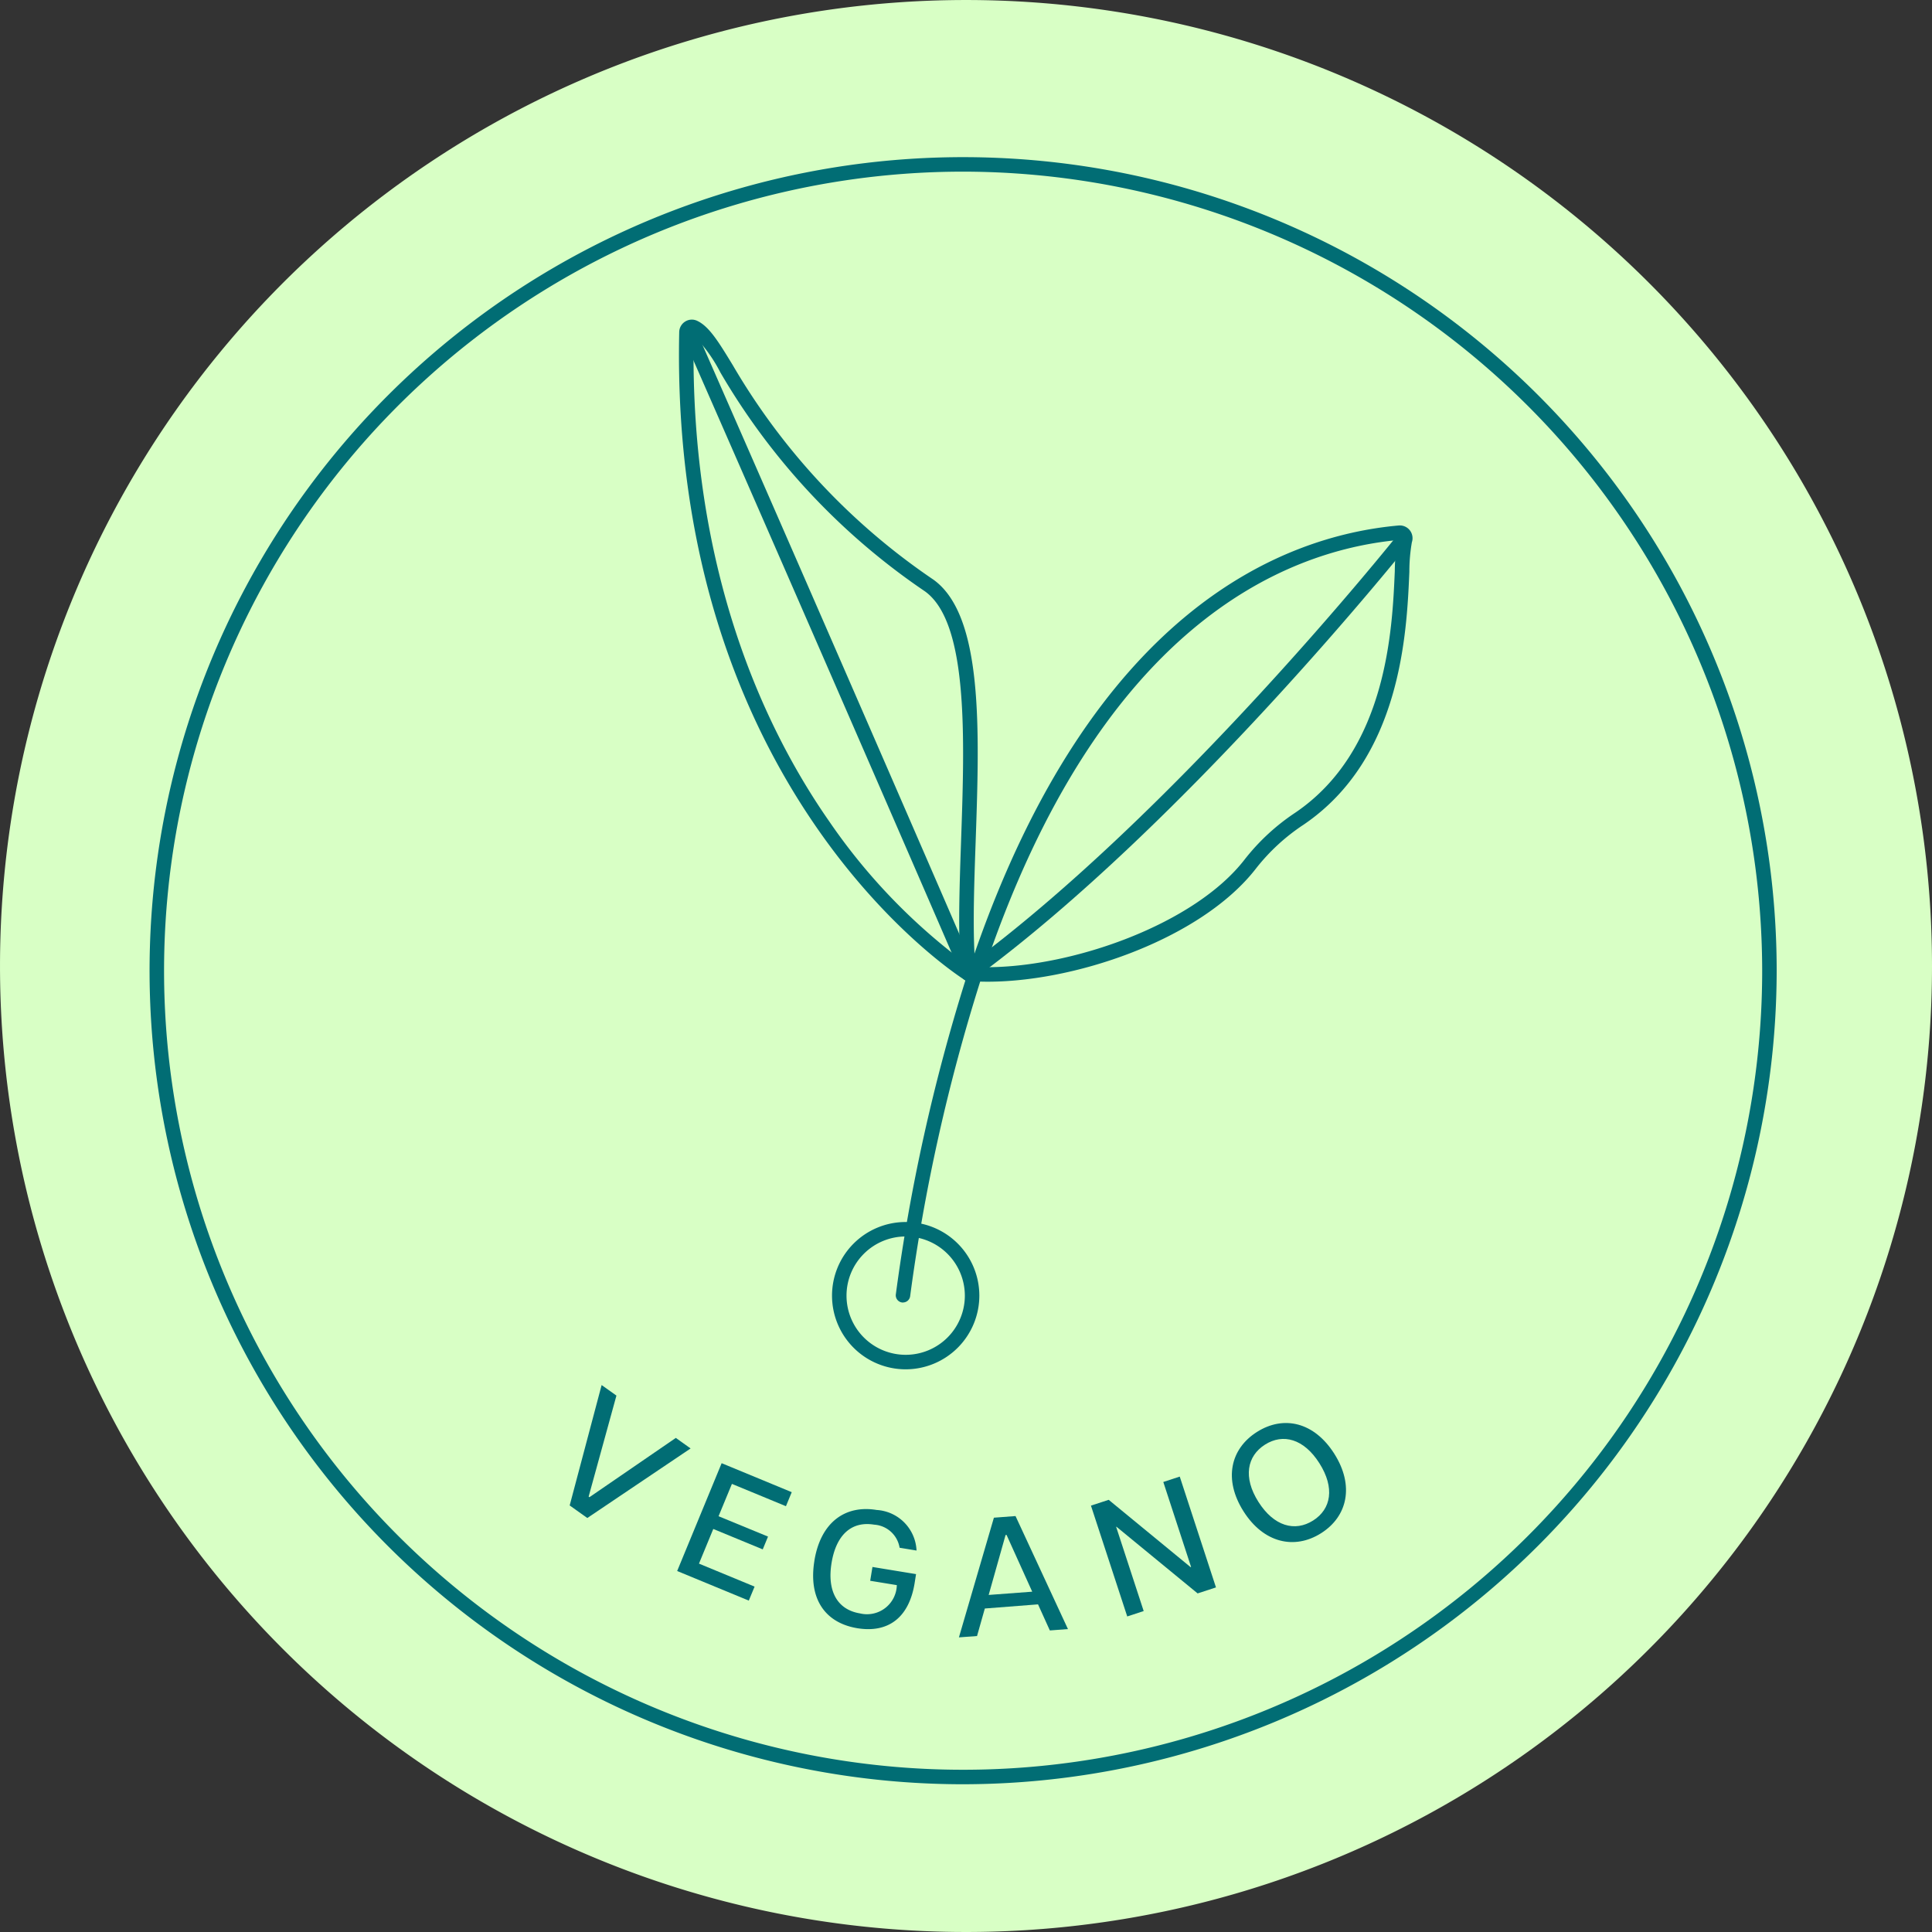 <svg viewBox="0 0 133.325 133.326" height="133.326" width="133.325" xmlns="http://www.w3.org/2000/svg">
  <rect x="0" y="0" width="133.325" height="133.326" fill="#333333" stroke="none"/>
  <g transform="translate(141 152.989)" data-sanitized-data-name="Gruppe 122" data-name="Gruppe 122" id="Gruppe_122">
    <g data-sanitized-data-name="Gruppe 115" data-name="Gruppe 115" id="Gruppe_115">
      <g data-sanitized-data-name="Gruppe 114" data-name="Gruppe 114" id="Gruppe_114">
        <g transform="translate(-141 -152.988)" data-sanitized-data-name="Gruppe 3" data-name="Gruppe 3" id="Gruppe_3">
          <path fill="#d8ffc5" d="M133.325,66.662A66.662,66.662,0,1,1,66.662,0a66.663,66.663,0,0,1,66.663,66.663" data-sanitized-data-name="Pfad 268" data-name="Pfad 268" id="Pfad_268"></path>
          <path fill="#016d74" d="M66.464,123.128a56.142,56.142,0,1,1,56.142-56.142,56.205,56.205,0,0,1-56.142,56.142m0-111.284a55.142,55.142,0,1,0,55.142,55.142A55.2,55.2,0,0,0,66.464,11.844" data-sanitized-data-name="Pfad 269" data-name="Pfad 269" id="Pfad_269"></path>
          <path fill="#016d74" d="M62.5,94.494a5.083,5.083,0,1,1,5.083-5.084A5.089,5.089,0,0,1,62.5,94.494m0-9.167a4.083,4.083,0,1,0,4.083,4.083A4.088,4.088,0,0,0,62.5,85.327" data-sanitized-data-name="Pfad 270" data-name="Pfad 270" id="Pfad_270"></path>
          <path fill="#016d74" d="M66.846,67.7a.5.5,0,0,1-.459-.3C66.3,67.191,57.193,46.144,47.1,23.151a.5.5,0,0,1,.916-.4c10.1,23,19.2,44.046,19.29,44.256a.5.5,0,0,1-.458.7" data-sanitized-data-name="Pfad 271" data-name="Pfad 271" id="Pfad_271"></path>
          <path fill="#016d74" d="M66.846,67.7a.5.5,0,0,1-.295-.9C81.076,56.183,96.37,37.015,96.523,36.822a.5.5,0,0,1,.783.622c-.154.194-15.529,19.466-30.166,30.162a.494.494,0,0,1-.294.1" data-sanitized-data-name="Pfad 272" data-name="Pfad 272" id="Pfad_272"></path>
          <path fill="#016d74" d="M62.316,89.886a.561.561,0,0,1-.07-.005.5.5,0,0,1-.425-.565,129.651,129.651,0,0,1,4.8-21.662l-.037-.022-.012-.008c-.486-.305-20.378-13.112-19.7-44.714a.874.874,0,0,1,.411-.721.86.86,0,0,1,.814-.057c.835.382,1.485,1.449,2.469,3.063A45.646,45.646,0,0,0,64.4,39.99c3.468,2.464,3.193,10.4,2.929,18.075-.1,2.821-.191,5.514-.081,7.741,8.209-23.637,21.187-28.819,29.274-29.544a.879.879,0,0,1,.909,1.158,11.916,11.916,0,0,0-.173,2.045c-.179,4.178-.553,12.874-7.31,17.452A13.831,13.831,0,0,0,86.7,59.9c-3.814,4.964-12.838,8.013-19.059,7.838a128.481,128.481,0,0,0-4.833,21.713.5.5,0,0,1-.495.43m5.658-23.137h.131c5.938,0,14.363-2.974,17.805-7.453a14.832,14.832,0,0,1,3.474-3.207c6.341-4.3,6.7-12.652,6.872-16.667a14.294,14.294,0,0,1,.176-2.147c-7.915.769-20.508,6.016-28.458,29.474m-20.1-43.6c-.3,16.2,4.918,27.18,9.359,33.546a40.989,40.989,0,0,0,9.031,9.495c-.139-2.337-.041-5.179.062-8.164.244-7.065.521-15.073-2.508-17.224a46.551,46.551,0,0,1-14.1-15.09,10.4,10.4,0,0,0-1.845-2.563" data-sanitized-data-name="Pfad 273" data-name="Pfad 273" id="Pfad_273"></path>
          <path fill="#016d74" d="M41.518,95.58l1.021.727-1.918,6.971.055.041,5.962-4.092,1.02.728-7.128,4.8-1.217-.867Z" data-sanitized-data-name="Pfad 274" data-name="Pfad 274" id="Pfad_274"></path>
          <path fill="#016d74" d="M49.8,100.972l4.837,2-.4.968L50.509,102.4l-.922,2.232L53,106.037l-.364.883-3.414-1.409-.987,2.392,3.838,1.586-.4.966-4.943-2.042Z" data-sanitized-data-name="Pfad 275" data-name="Pfad 275" id="Pfad_275"></path>
          <path fill="#016d74" d="M56.2,107.7c.438-2.667,2.138-3.857,4.294-3.5A2.933,2.933,0,0,1,63.249,107l-1.169-.193a1.9,1.9,0,0,0-1.756-1.593c-1.589-.261-2.626.734-2.939,2.642s.369,3.219,1.958,3.481a2.06,2.06,0,0,0,2.546-1.95l-1.838-.3.156-.954,3.008.494-.1.634c-.393,2.4-1.847,3.44-3.947,3.1-2.248-.37-3.394-2.05-2.966-4.66" data-sanitized-data-name="Pfad 276" data-name="Pfad 276" id="Pfad_276"></path>
          <path fill="#016d74" d="M68.588,104.733l1.492-.113,3.618,7.8-1.25.094-.815-1.8L67.962,111l-.538,1.9-1.25.092Zm2.644,5.106-1.77-3.916-.069.005-1.166,4.136Z" data-sanitized-data-name="Pfad 277" data-name="Pfad 277" id="Pfad_277"></path>
          <path fill="#016d74" d="M75.285,103.9l1.224-.4,5.652,4.645.034-.011-1.917-5.865,1.135-.372,2.5,7.648-1.267.413-5.6-4.6-.022.008,1.9,5.81-1.135.372Z" data-sanitized-data-name="Pfad 278" data-name="Pfad 278" id="Pfad_278"></path>
          <path fill="#016d74" d="M85.813,104.293c-1.391-2.195-.909-4.313.928-5.477s3.948-.69,5.339,1.507.915,4.323-.912,5.48-3.964.687-5.355-1.51m5.237-3.318c-1.071-1.691-2.512-2.073-3.754-1.284s-1.525,2.26-.454,3.95,2.518,2.082,3.773,1.288,1.507-2.264.435-3.954" data-sanitized-data-name="Pfad 279" data-name="Pfad 279" id="Pfad_279"></path>
          <rect fill="none" height="133.325" width="133.325" data-sanitized-data-name="Rechteck 24" data-name="Rechteck 24" id="Rechteck_24"></rect>
        </g>
      </g>
    </g>
  </g>
</svg>
